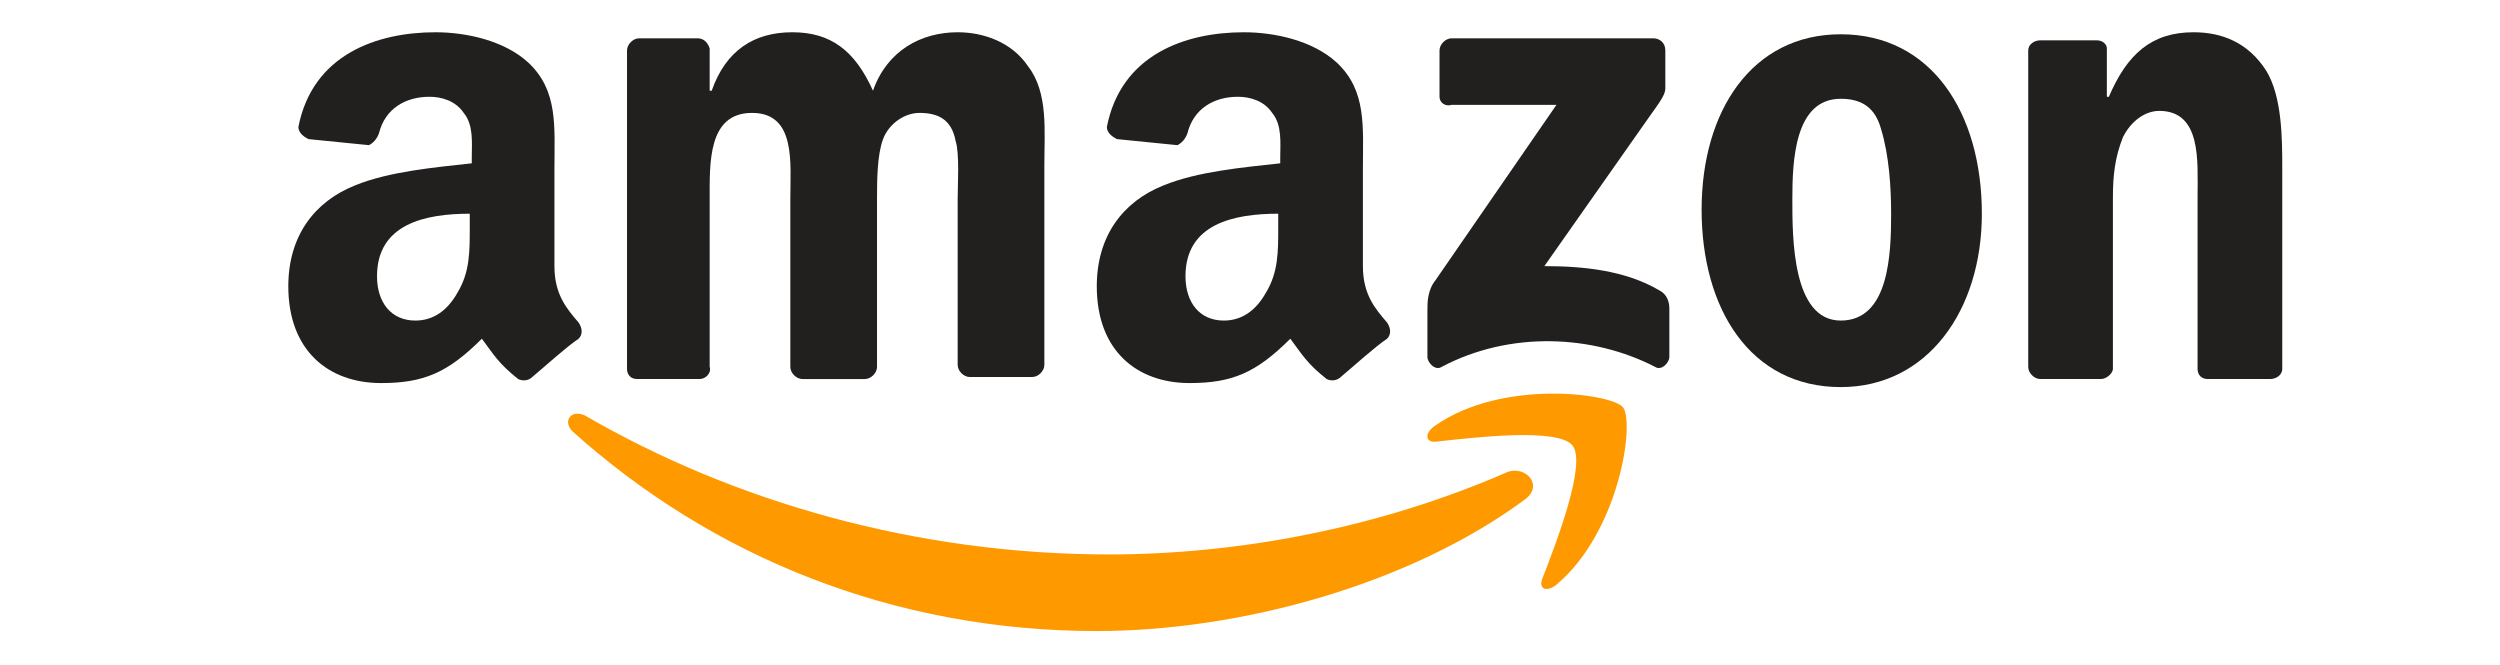 <?xml version="1.0" encoding="utf-8"?>
<!-- Generator: Adobe Illustrator 27.2.0, SVG Export Plug-In . SVG Version: 6.00 Build 0)  -->
<svg version="1.1" id="Layer_1" xmlns="http://www.w3.org/2000/svg" xmlns:xlink="http://www.w3.org/1999/xlink" x="0px" y="0px"
	 viewBox="0 0 124 33" style="enable-background:new 0 0 124 33;" xml:space="preserve">
<style type="text/css">
	.st0{display:none;}
	.st1{display:inline;fill:#253B80;}
	.st2{display:inline;fill:#179BD7;}
	.st3{display:inline;fill:#222D65;}
	.st4{fill:#FF9900;}
	.st5{fill:#221F1F;}
</style>
<g class="st0">
	<path class="st1" d="M46.2,6.7h-6.8c-0.5,0-0.9,0.3-0.9,0.8l-2.8,17.5c-0.1,0.3,0.2,0.7,0.6,0.7h3.3c0.5,0,0.9-0.3,0.9-0.8l0.7-4.7
		c0.1-0.5,0.5-0.8,0.9-0.8h2.2c4.5,0,7.1-2.2,7.8-6.5c0.3-1.9,0-3.4-0.9-4.4C50.2,7.4,48.5,6.7,46.2,6.7z M47,13.2
		c-0.4,2.5-2.2,2.5-4.1,2.5h-1l0.7-4.6c0-0.3,0.3-0.5,0.6-0.5h0.5c1.2,0,2.4,0,3,0.7C47,11.7,47.1,12.3,47,13.2z"/>
	<path class="st1" d="M66.7,13.1h-3.3c-0.3,0-0.5,0.2-0.6,0.5l-0.1,0.9l-0.2-0.3c-0.7-1-2.3-1.4-3.9-1.4c-3.6,0-6.7,2.7-7.3,6.6
		c-0.3,1.9,0.1,3.8,1.2,5c1,1.2,2.4,1.7,4.1,1.7c2.9,0,4.5-1.9,4.5-1.9L61,25.1c-0.1,0.3,0.2,0.7,0.6,0.7h2.9c0.5,0,0.9-0.3,0.9-0.8
		l1.8-11.2C67.3,13.4,67,13.1,66.7,13.1z M62.1,19.4c-0.3,1.9-1.8,3.1-3.7,3.1c-1,0-1.7-0.3-2.2-0.9c-0.5-0.6-0.7-1.4-0.5-2.3
		c0.3-1.9,1.8-3.2,3.7-3.2c0.9,0,1.7,0.3,2.2,0.9C62,17.7,62.2,18.5,62.1,19.4z"/>
	<path class="st1" d="M84.1,13.1h-3.3c-0.3,0-0.6,0.2-0.8,0.4l-4.5,6.7l-1.9-6.4c-0.1-0.4-0.5-0.7-0.9-0.7h-3.2
		c-0.4,0-0.7,0.4-0.5,0.8l3.6,10.6l-3.4,4.8c-0.3,0.4,0,0.9,0.5,0.9h3.3c0.3,0,0.6-0.2,0.8-0.4L84.6,14
		C84.8,13.6,84.6,13.1,84.1,13.1z"/>
	<path class="st2" d="M95,6.7h-6.8c-0.5,0-0.9,0.3-0.9,0.8l-2.8,17.5c-0.1,0.3,0.2,0.7,0.6,0.7h3.5c0.3,0,0.6-0.2,0.7-0.6l0.8-5
		c0.1-0.5,0.5-0.8,0.9-0.8h2.2c4.5,0,7.1-2.2,7.8-6.5c0.3-1.9,0-3.4-0.9-4.4C99,7.4,97.3,6.7,95,6.7z M95.8,13.2
		c-0.4,2.5-2.2,2.5-4.1,2.5h-1l0.7-4.6c0-0.3,0.3-0.5,0.6-0.5h0.5c1.2,0,2.4,0,3,0.7C95.8,11.7,95.9,12.3,95.8,13.2z"/>
	<path class="st2" d="M115.4,13.1h-3.3c-0.3,0-0.5,0.2-0.6,0.5l-0.1,0.9l-0.2-0.3c-0.7-1-2.3-1.4-3.9-1.4c-3.6,0-6.7,2.7-7.3,6.6
		c-0.3,1.9,0.1,3.8,1.2,5c1,1.2,2.4,1.7,4.1,1.7c2.9,0,4.5-1.9,4.5-1.9l-0.1,0.9c-0.1,0.3,0.2,0.7,0.6,0.7h2.9
		c0.5,0,0.9-0.3,0.9-0.8l1.8-11.2C116.1,13.4,115.8,13.1,115.4,13.1z M110.9,19.4c-0.3,1.9-1.8,3.1-3.7,3.1c-0.9,0-1.7-0.3-2.2-0.9
		c-0.5-0.6-0.7-1.4-0.5-2.3c0.3-1.9,1.8-3.2,3.7-3.2c0.9,0,1.7,0.3,2.2,0.9C110.8,17.7,111,18.5,110.9,19.4z"/>
	<path class="st2" d="M119.3,7.2l-2.8,17.9c-0.1,0.3,0.2,0.7,0.6,0.7h2.8c0.5,0,0.9-0.3,0.9-0.8l2.8-17.5c0.1-0.3-0.2-0.7-0.6-0.7
		h-3.2C119.6,6.7,119.3,7,119.3,7.2z"/>
	<path class="st1" d="M7.3,29.2l0.5-3.3l-1.2,0H1.1L4.9,1.3C4.9,1.2,5,1.1,5,1.1C5.1,1.1,5.2,1,5.2,1h9.4C17.7,1,19.9,1.7,21,3
		c0.5,0.6,0.9,1.2,1,1.9c0.2,0.7,0.2,1.6,0,2.6l0,0.1v0.7l0.5,0.3c0.4,0.2,0.8,0.5,1.1,0.8c0.5,0.5,0.7,1.2,0.9,1.9
		c0.1,0.8,0.1,1.7-0.1,2.8c-0.2,1.2-0.6,2.3-1.2,3.2c-0.5,0.8-1.1,1.5-1.8,2c-0.7,0.5-1.5,0.9-2.5,1.1c-0.9,0.2-1.9,0.4-3.1,0.4
		h-0.7c-0.5,0-1,0.2-1.4,0.5c-0.4,0.3-0.7,0.8-0.7,1.3l-0.1,0.3L12,28.8l0,0.2c0,0.1,0,0.1-0.1,0.1c0,0-0.1,0-0.1,0
		C11.8,29.2,7.3,29.2,7.3,29.2z"/>
	<path class="st2" d="M23,7.7L23,7.7L23,7.7C23,7.8,23,8,23,8.2c-1.2,6.4-5.5,8.5-10.9,8.5H9.3c-0.7,0-1.2,0.5-1.3,1.1l0,0l0,0
		l-1.4,8.9l-0.4,2.5c-0.1,0.4,0.3,0.8,0.7,0.8h4.9c0.6,0,1.1-0.4,1.2-1l0-0.2l0.9-5.8l0.1-0.3c0.1-0.6,0.6-1,1.2-1h0.7
		c4.7,0,8.4-1.9,9.5-7.5c0.5-2.3,0.2-4.3-1-5.6C24,8.3,23.6,7.9,23,7.7z"/>
	<path class="st3" d="M21.8,7.2C21.6,7.1,21.4,7,21.2,7c-0.2,0-0.4-0.1-0.6-0.1c-0.7-0.1-1.6-0.2-2.4-0.2h-7.4c-0.2,0-0.4,0-0.5,0.1
		C9.9,7,9.7,7.3,9.6,7.7l-1.6,9.9l0,0.3c0.1-0.7,0.7-1.1,1.3-1.1h2.8c5.4,0,9.6-2.2,10.9-8.5C23,8,23,7.8,23,7.7
		c-0.3-0.2-0.7-0.3-1-0.4C21.9,7.2,21.8,7.2,21.8,7.2z"/>
	<path class="st1" d="M9.6,7.7C9.7,7.3,9.9,7,10.3,6.8c0.2-0.1,0.3-0.1,0.5-0.1h7.4c0.9,0,1.7,0.1,2.4,0.2C20.8,6.9,21,7,21.2,7
		c0.2,0,0.4,0.1,0.6,0.2c0.1,0,0.2,0.1,0.3,0.1c0.4,0.1,0.7,0.3,1,0.4c0.4-2.3,0-3.9-1.3-5.4C20.4,0.7,17.9,0,14.6,0H5.2
		C4.6,0,4,0.5,3.9,1.1L0,25.9c-0.1,0.5,0.3,0.9,0.8,0.9h5.8L8,17.6L9.6,7.7z"/>
</g>
<path id="path8" class="st4" d="M75.6,24.8c-5.7,4.2-14.1,6.5-21.2,6.5c-10.1,0-19.1-3.7-26-9.9c-0.5-0.5-0.1-1.1,0.6-0.8
	c7.4,4.3,16.5,6.9,26,6.9c6.4,0,13.4-1.3,19.8-4.1C75.7,23.1,76.6,24.1,75.6,24.8"/>
<path id="path10" class="st4" d="M78,22.1c-0.7-0.9-4.9-0.4-6.7-0.2c-0.6,0.1-0.7-0.4-0.1-0.8c3.3-2.3,8.7-1.6,9.3-0.9
	c0.6,0.8-0.2,6.2-3.3,8.8c-0.5,0.4-0.9,0.2-0.7-0.3C77.2,26.9,78.7,23,78,22.1"/>
<path id="path12" class="st5" d="M71.4,4.8V2.5c0-0.3,0.3-0.6,0.6-0.6H82c0.3,0,0.6,0.2,0.6,0.6v1.9c0,0.3-0.3,0.7-0.8,1.4l-5.2,7.4
	c1.9,0,4,0.2,5.7,1.2c0.4,0.2,0.5,0.6,0.5,0.9v2.4c0,0.3-0.4,0.7-0.7,0.5c-3.1-1.6-7.2-1.8-10.6,0c-0.3,0.2-0.7-0.2-0.7-0.5v-2.3
	c0-0.4,0-1,0.4-1.5l6-8.7H72C71.7,5.3,71.4,5.1,71.4,4.8"/>
<path id="path14" class="st5" d="M34.7,18.8h-3.1c-0.3,0-0.5-0.2-0.5-0.5V2.5c0-0.3,0.3-0.6,0.6-0.6h2.9c0.3,0,0.5,0.2,0.6,0.5v2.1
	h0.1c0.7-2,2.1-2.9,4-2.9c1.9,0,3.1,0.9,4,2.9c0.7-2,2.4-2.9,4.2-2.9c1.3,0,2.7,0.5,3.5,1.7c1,1.3,0.8,3.2,0.8,4.9l0,9.9
	c0,0.3-0.3,0.6-0.6,0.6h-3.1c-0.3,0-0.6-0.3-0.6-0.6V9.9c0-0.7,0.1-2.3-0.1-2.9c-0.2-1.1-0.9-1.4-1.8-1.4c-0.7,0-1.5,0.5-1.8,1.3
	c-0.3,0.8-0.3,2.1-0.3,3v8.3c0,0.3-0.3,0.6-0.6,0.6h-3.1c-0.3,0-0.6-0.3-0.6-0.6l0-8.3c0-1.8,0.3-4.3-1.9-4.3
	c-2.2,0-2.1,2.5-2.1,4.3v8.3C35.3,18.5,35,18.8,34.7,18.8"/>
<path id="path16" class="st5" d="M91.3,1.7c4.5,0,7,3.9,7,8.9c0,4.8-2.7,8.6-7,8.6c-4.5,0-6.9-3.9-6.9-8.8
	C84.4,5.5,86.9,1.7,91.3,1.7 M91.3,4.9c-2.3,0-2.4,3.1-2.4,5c0,1.9,0,6,2.4,6c2.4,0,2.5-3.3,2.5-5.3c0-1.3-0.1-2.9-0.5-4.2
	C93,5.3,92.3,4.9,91.3,4.9"/>
<path id="path18" class="st5" d="M104.2,18.8h-3c-0.3,0-0.6-0.3-0.6-0.6l0-15.7c0-0.3,0.3-0.5,0.6-0.5h2.8c0.3,0,0.5,0.2,0.5,0.4
	v2.4h0.1c0.9-2.1,2.1-3.2,4.2-3.2c1.4,0,2.7,0.5,3.6,1.9c0.8,1.3,0.8,3.4,0.8,4.9v9.9c0,0.3-0.3,0.5-0.6,0.5h-3.1
	c-0.3,0-0.5-0.2-0.5-0.5V9.7c0-1.7,0.2-4.2-1.9-4.2c-0.7,0-1.4,0.5-1.8,1.3c-0.4,1-0.5,1.9-0.5,3v8.5
	C104.8,18.5,104.5,18.8,104.2,18.8"/>
<path id="path30_00000106852903320111438600000013625778264158410157_" class="st5" d="M23.3,11.3v-0.7c-2.2,0-4.6,0.5-4.6,3.1
	c0,1.3,0.7,2.2,1.9,2.2c0.9,0,1.6-0.5,2.1-1.4C23.3,13.5,23.3,12.5,23.3,11.3 M26.4,18.7c-0.2,0.2-0.5,0.2-0.7,0.1
	c-1-0.8-1.2-1.2-1.8-2c-1.7,1.7-2.9,2.2-5,2.2c-2.6,0-4.6-1.6-4.6-4.8c0-2.5,1.3-4.2,3.3-5c1.7-0.7,4-0.9,5.8-1.1V7.8
	c0-0.7,0.1-1.6-0.4-2.2c-0.4-0.6-1.1-0.8-1.7-0.8c-1.2,0-2.2,0.6-2.5,1.8c-0.1,0.3-0.3,0.5-0.5,0.6l-3-0.3c-0.2-0.1-0.5-0.3-0.5-0.6
	c0.7-3.6,3.9-4.7,6.8-4.7c1.5,0,3.4,0.4,4.6,1.5c1.5,1.4,1.3,3.2,1.3,5.3v4.8c0,1.4,0.6,2.1,1.2,2.8c0.2,0.3,0.2,0.6,0,0.8
	C28.1,17.2,27,18.2,26.4,18.7L26.4,18.7"/>
<path id="path30_00000116210540613588425140000006029553042139128253_" class="st5" d="M63.4,11.3v-0.7c-2.2,0-4.6,0.5-4.6,3.1
	c0,1.3,0.7,2.2,1.9,2.2c0.9,0,1.6-0.5,2.1-1.4C63.4,13.5,63.4,12.5,63.4,11.3 M66.5,18.7c-0.2,0.2-0.5,0.2-0.7,0.1
	c-1-0.8-1.2-1.2-1.8-2c-1.7,1.7-2.9,2.2-5,2.2c-2.6,0-4.6-1.6-4.6-4.8c0-2.5,1.3-4.2,3.3-5c1.7-0.7,4-0.9,5.8-1.1V7.8
	c0-0.7,0.1-1.6-0.4-2.2c-0.4-0.6-1.1-0.8-1.7-0.8c-1.2,0-2.2,0.6-2.5,1.8c-0.1,0.3-0.3,0.5-0.5,0.6l-3-0.3c-0.2-0.1-0.5-0.3-0.5-0.6
	c0.7-3.6,3.9-4.7,6.8-4.7c1.5,0,3.4,0.4,4.6,1.5c1.5,1.4,1.3,3.2,1.3,5.3v4.8c0,1.4,0.6,2.1,1.2,2.8c0.2,0.3,0.2,0.6,0,0.8
	C68.2,17.2,67.1,18.2,66.5,18.7L66.5,18.7"/>
</svg>
